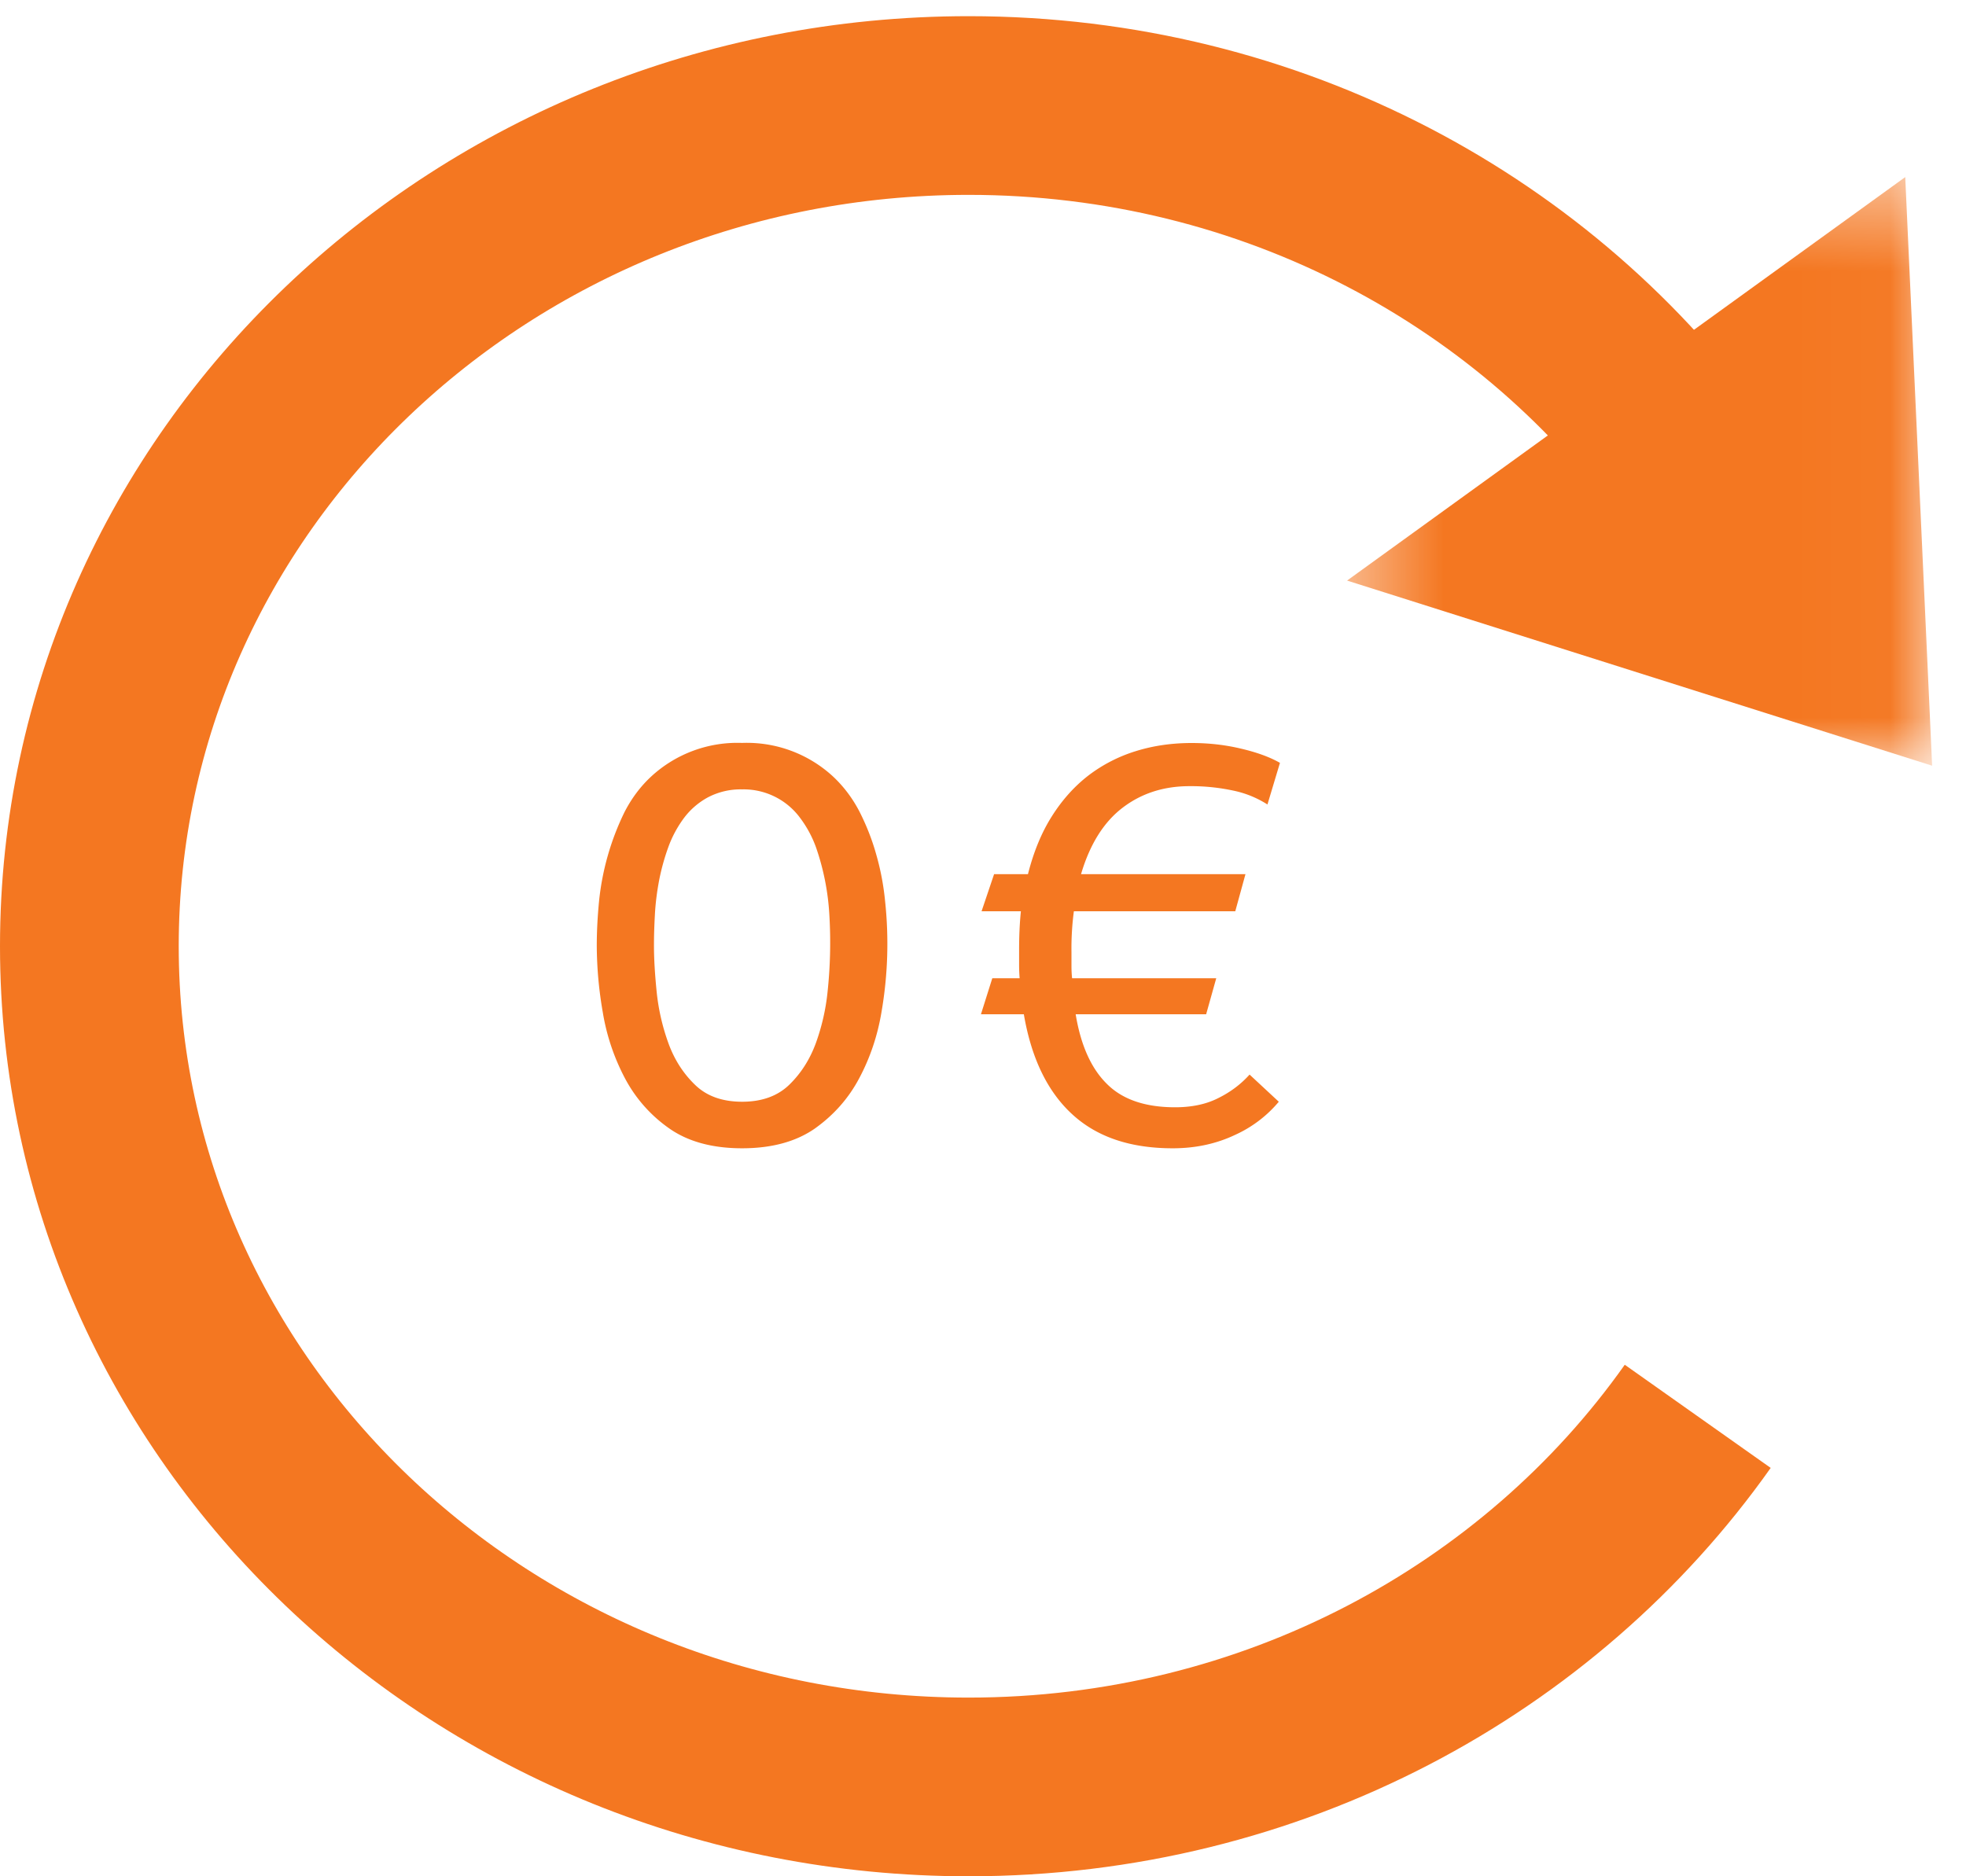 <svg xmlns="http://www.w3.org/2000/svg" xmlns:xlink="http://www.w3.org/1999/xlink" width="22" height="21" viewBox="0 0 22 21">
    <defs>
        <path id="a" d="M6.971 7.042V.454H.424v6.588z"/>
    </defs>
    <g fill="none" fill-rule="evenodd">
        <path stroke="#F47721" stroke-width="2" d="M18.998 15.852C17.229 18.354 14.235 20 10.839 20 5.405 20 1 15.787 1 10.59c0-5.196 4.405-9.409 9.84-9.409 3.395 0 6.39 1.646 8.158 4.149"/>
        <g transform="translate(14.65 1.528)">
            <mask id="b" fill="#fff">
                <use xlink:href="#a"/>
            </mask>
            <path fill="#F47721" d="M6.971 7.042L.424 4.97 6.67.454z" mask="url(#b)"/>
        </g>
        <g fill="#F47721">
            <path d="M7.318 10.584c0 .144.01.316.03.514.02.198.064.39.13.573.066.184.165.34.297.468.13.128.306.192.53.192.221 0 .398-.064.529-.192s.23-.284.297-.468c.066-.184.11-.375.13-.573a5.214 5.214 0 0 0 .02-.852 2.77 2.77 0 0 0-.15-.763 1.258 1.258 0 0 0-.177-.328.785.785 0 0 0-.65-.32.786.786 0 0 0-.38.088.827.827 0 0 0-.27.232 1.278 1.278 0 0 0-.176.328 2.503 2.503 0 0 0-.104.379c-.024.13-.04.258-.046.384-.007.126-.01.238-.01.338m-.64 0c0-.161.009-.329.026-.502a2.945 2.945 0 0 1 .284-.992c.078-.152.177-.286.3-.4a1.422 1.422 0 0 1 1.016-.375 1.422 1.422 0 0 1 1.017.375c.122.114.222.248.3.4.077.153.14.313.186.48.048.168.08.338.097.512a4.486 4.486 0 0 1-.04 1.246c-.044.264-.127.51-.247.736-.12.228-.286.415-.496.565-.211.148-.484.223-.817.223-.333 0-.606-.075-.816-.223a1.591 1.591 0 0 1-.497-.565 2.416 2.416 0 0 1-.246-.736 4.42 4.42 0 0 1-.067-.744M14.183 9.004a1.134 1.134 0 0 0-.376-.154 2.25 2.25 0 0 0-.497-.051c-.289 0-.539.081-.75.243-.211.162-.365.41-.463.742h1.84l-.114.415h-1.806a3.14 3.14 0 0 0-.027.453v.155c0 .05.002.097.007.142h1.613l-.113.403h-1.46c.057.347.174.607.35.78.175.175.43.261.763.261.186 0 .348-.034.483-.103.136-.067.253-.155.35-.263l.327.304a1.377 1.377 0 0 1-.487.37c-.21.1-.442.151-.7.151-.476 0-.85-.127-1.126-.382-.276-.254-.456-.626-.54-1.118h-.48l.127-.403h.306c-.004-.05-.006-.1-.006-.148v-.168c0-.153.006-.297.02-.434h-.44l.14-.415h.379c.063-.248.151-.464.267-.647.116-.184.253-.337.413-.46a1.7 1.7 0 0 1 .53-.271c.194-.06.4-.09.623-.09.187 0 .37.02.547.062.177.041.324.094.44.16l-.14.466z"/>
        </g>
    </g>
</svg>
